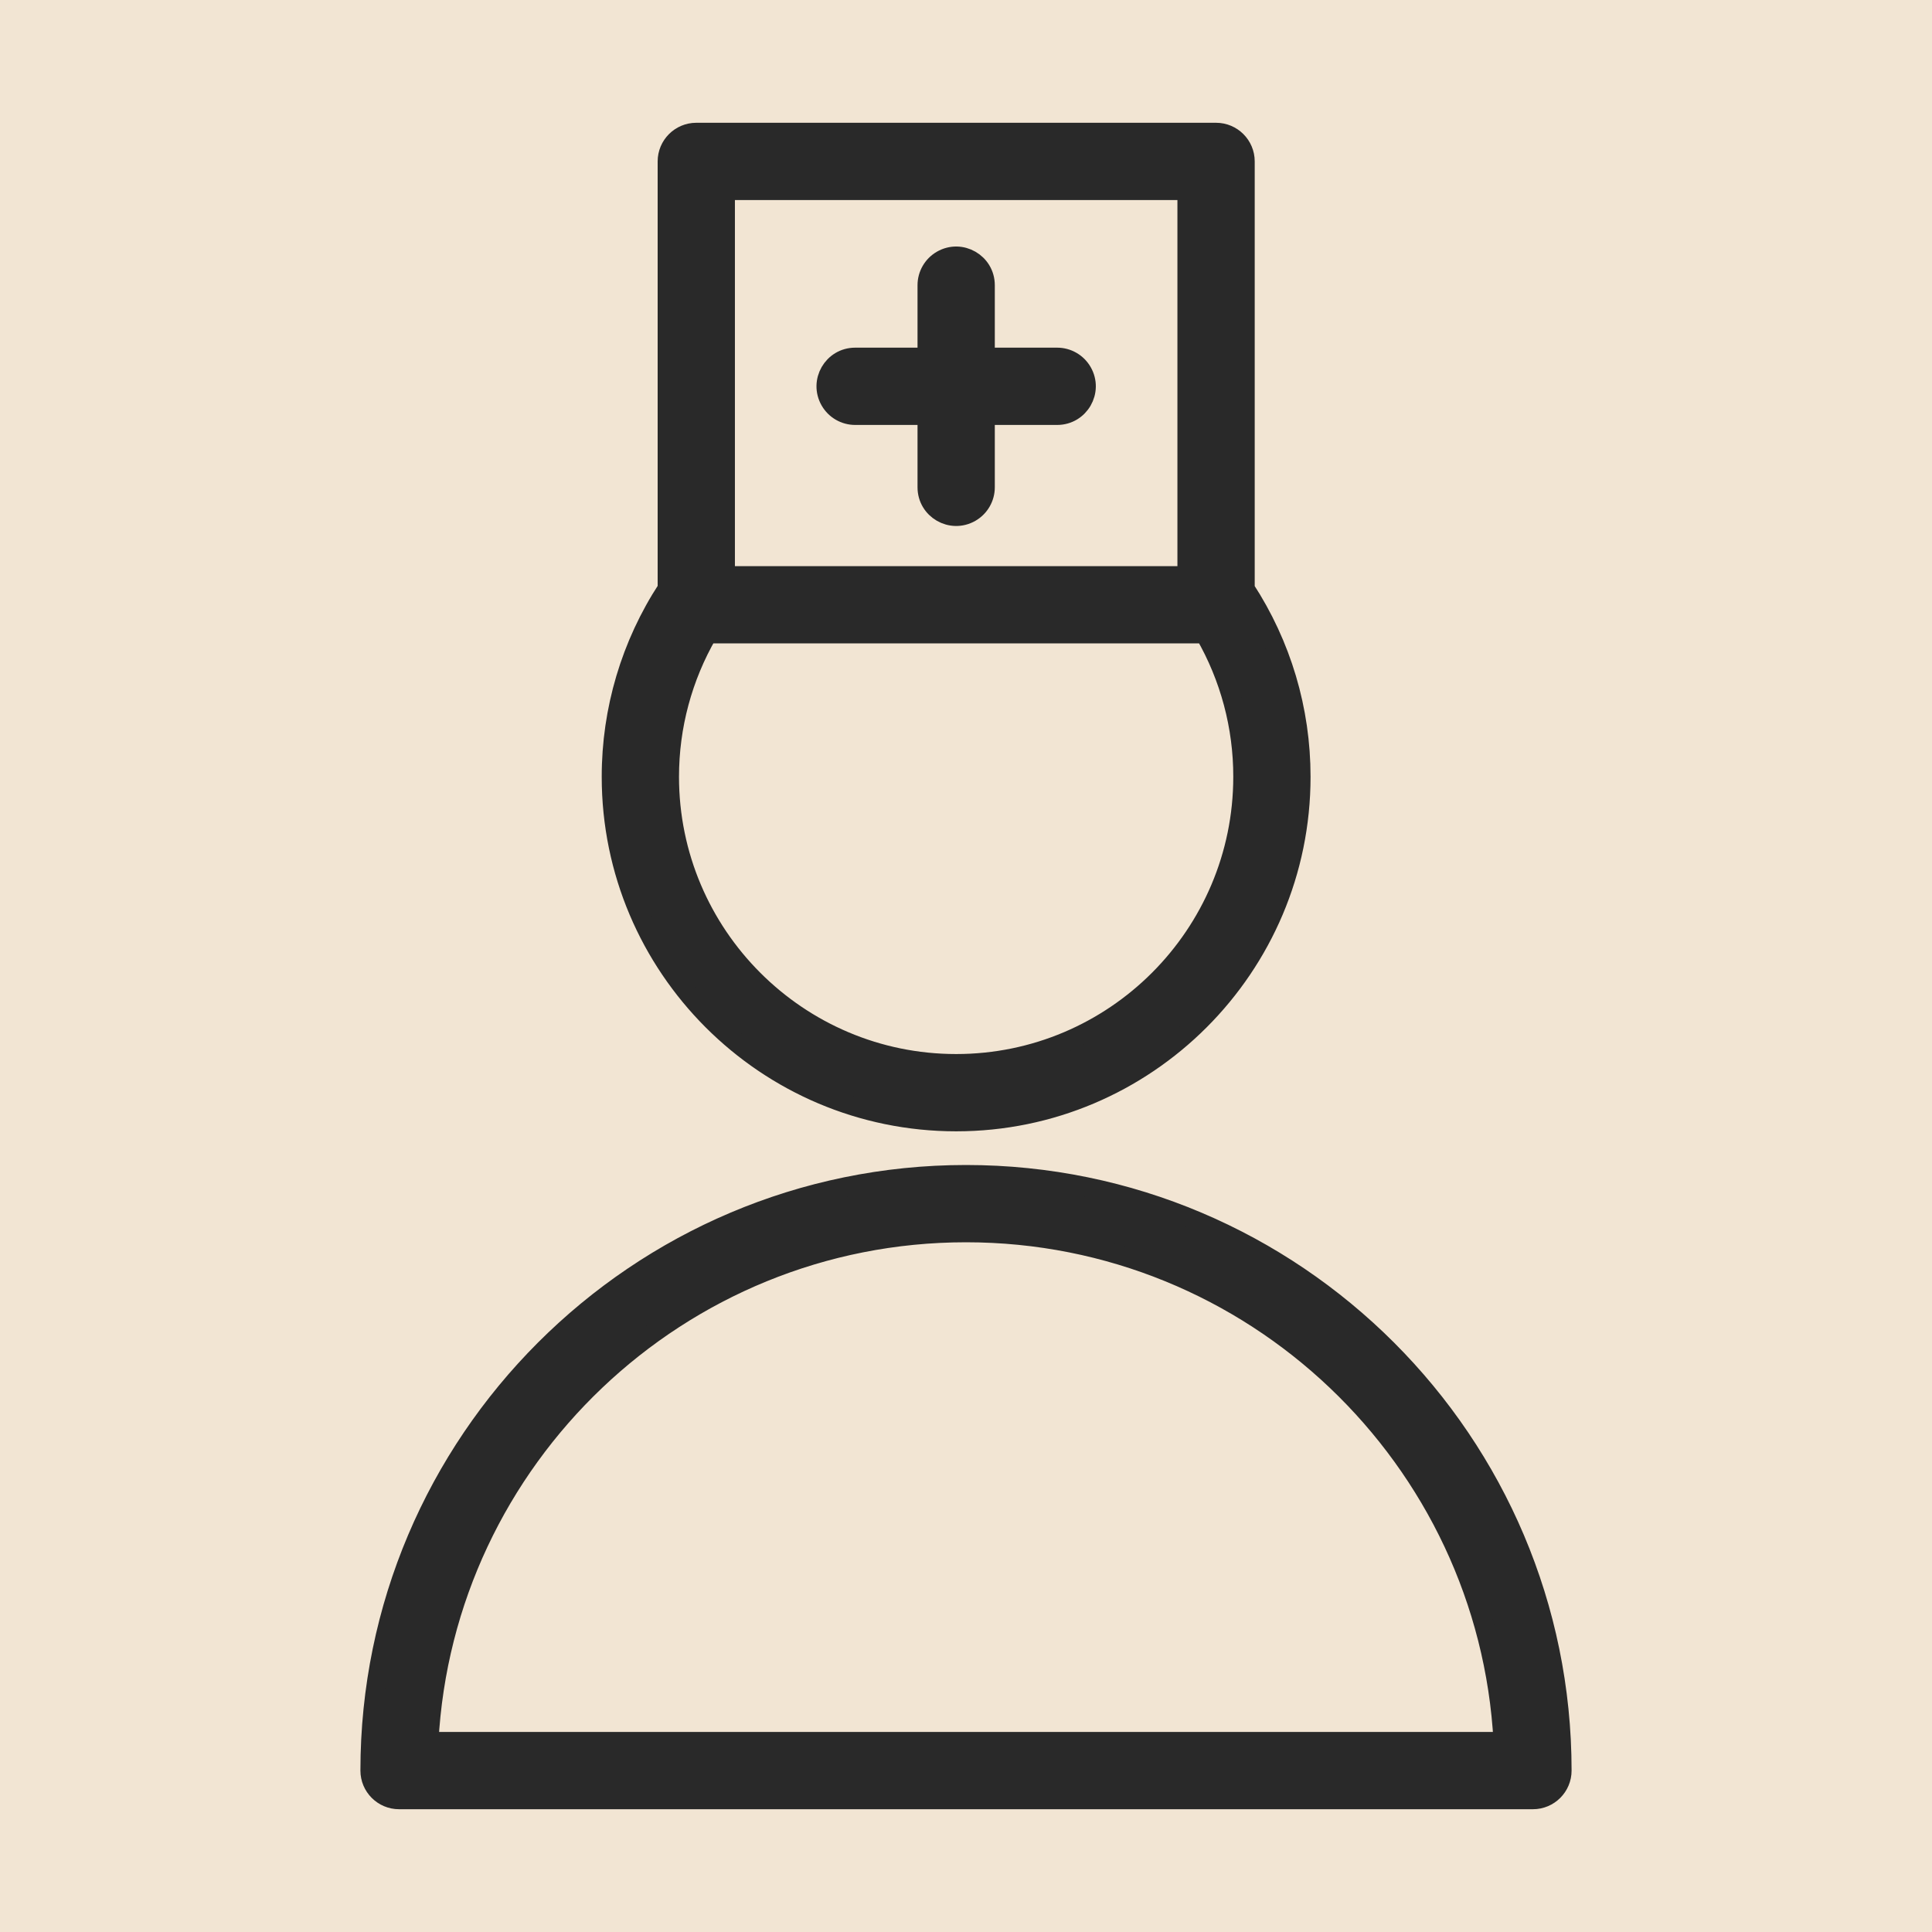<?xml version="1.0" encoding="UTF-8"?> <svg xmlns="http://www.w3.org/2000/svg" viewBox="1950 2450 100 100" width="100" height="100"><rect color="rgb(51, 51, 51)" fill-rule="evenodd" fill="#f2e5d3" x="1950" y="2450" width="100" height="100" id="tSvg138589a917c" fill-opacity="1" stroke="none" stroke-opacity="1" style="transform: rotate(0deg);"></rect><path fill="#292929" stroke="#292929" fill-opacity="1" stroke-width="1" stroke-opacity="1" color="rgb(51, 51, 51)" fill-rule="evenodd" id="tSvg117df53e9b5" d="M 2000 2510.8 C 1982.992 2510.8 1969.155 2524.637 1969.155 2541.645 C 1969.155 2542.473 1969.827 2543.145 1970.655 2543.145 C 1990.218 2543.145 2009.782 2543.145 2029.345 2543.145 C 2030.173 2543.145 2030.845 2542.473 2030.845 2541.645C 2030.845 2524.637 2017.008 2510.8 2000 2510.8Z M 1972.195 2540.145 C 1972.977 2525.486 1985.15 2513.8 2000 2513.8 C 2014.85 2513.8 2027.023 2525.486 2027.805 2540.145C 2009.268 2540.145 1990.732 2540.145 1972.195 2540.145Z M 1999.491 2508.057 C 2009.329 2508.057 2017.334 2500.05 2017.334 2490.207 C 2017.334 2486.73 2016.331 2483.376 2014.444 2480.481 C 2014.444 2473.106 2014.444 2465.73 2014.444 2458.355 C 2014.444 2457.527 2013.772 2456.855 2012.944 2456.855 C 2003.976 2456.855 1995.008 2456.855 1986.04 2456.855 C 1985.212 2456.855 1984.54 2457.527 1984.54 2458.355 C 1984.54 2465.727 1984.54 2473.099 1984.54 2480.471 C 1982.648 2483.365 1981.642 2486.749 1981.645 2490.207C 1981.644 2500.05 1989.65 2508.057 1999.491 2508.057Z M 1987.539 2459.856 C 1995.507 2459.856 2003.475 2459.856 2011.443 2459.856 C 2011.443 2466.505 2011.443 2473.154 2011.443 2479.803 C 2003.475 2479.803 1995.507 2479.803 1987.539 2479.803C 1987.539 2473.154 1987.539 2466.505 1987.539 2459.856Z M 1986.629 2482.802 C 1995.205 2482.802 2003.782 2482.802 2012.358 2482.802 C 2013.656 2485.054 2014.338 2487.608 2014.334 2490.207 C 2014.333 2498.396 2007.675 2505.057 1999.491 2505.057 C 1991.305 2505.057 1984.645 2498.395 1984.645 2490.207C 1984.645 2487.59 1985.331 2485.05 1986.629 2482.802Z"></path><path fill="#292929" stroke="#292929" fill-opacity="1" stroke-width="1" stroke-opacity="1" color="rgb(51, 51, 51)" fill-rule="evenodd" id="tSvg426c913332" d="M 2004.718 2468.495 C 2003.476 2468.495 2002.233 2468.495 2000.991 2468.495 C 2000.991 2467.251 2000.991 2466.006 2000.991 2464.762 C 2000.991 2463.607 1999.741 2462.886 1998.741 2463.463 C 1998.277 2463.731 1997.991 2464.226 1997.991 2464.762 C 1997.991 2466.006 1997.991 2467.251 1997.991 2468.495 C 1996.748 2468.495 1995.506 2468.495 1994.263 2468.495 C 1993.108 2468.495 1992.387 2469.745 1992.964 2470.745 C 1993.232 2471.209 1993.727 2471.495 1994.263 2471.495 C 1995.506 2471.495 1996.748 2471.495 1997.991 2471.495 C 1997.991 2472.738 1997.991 2473.98 1997.991 2475.223 C 1997.991 2476.378 1999.241 2477.099 2000.241 2476.522 C 2000.705 2476.254 2000.991 2475.759 2000.991 2475.223 C 2000.991 2473.98 2000.991 2472.738 2000.991 2471.495 C 2002.233 2471.495 2003.476 2471.495 2004.718 2471.495 C 2005.873 2471.495 2006.594 2470.245 2006.017 2469.245C 2005.749 2468.781 2005.254 2468.495 2004.718 2468.495Z"></path><defs> </defs></svg> 